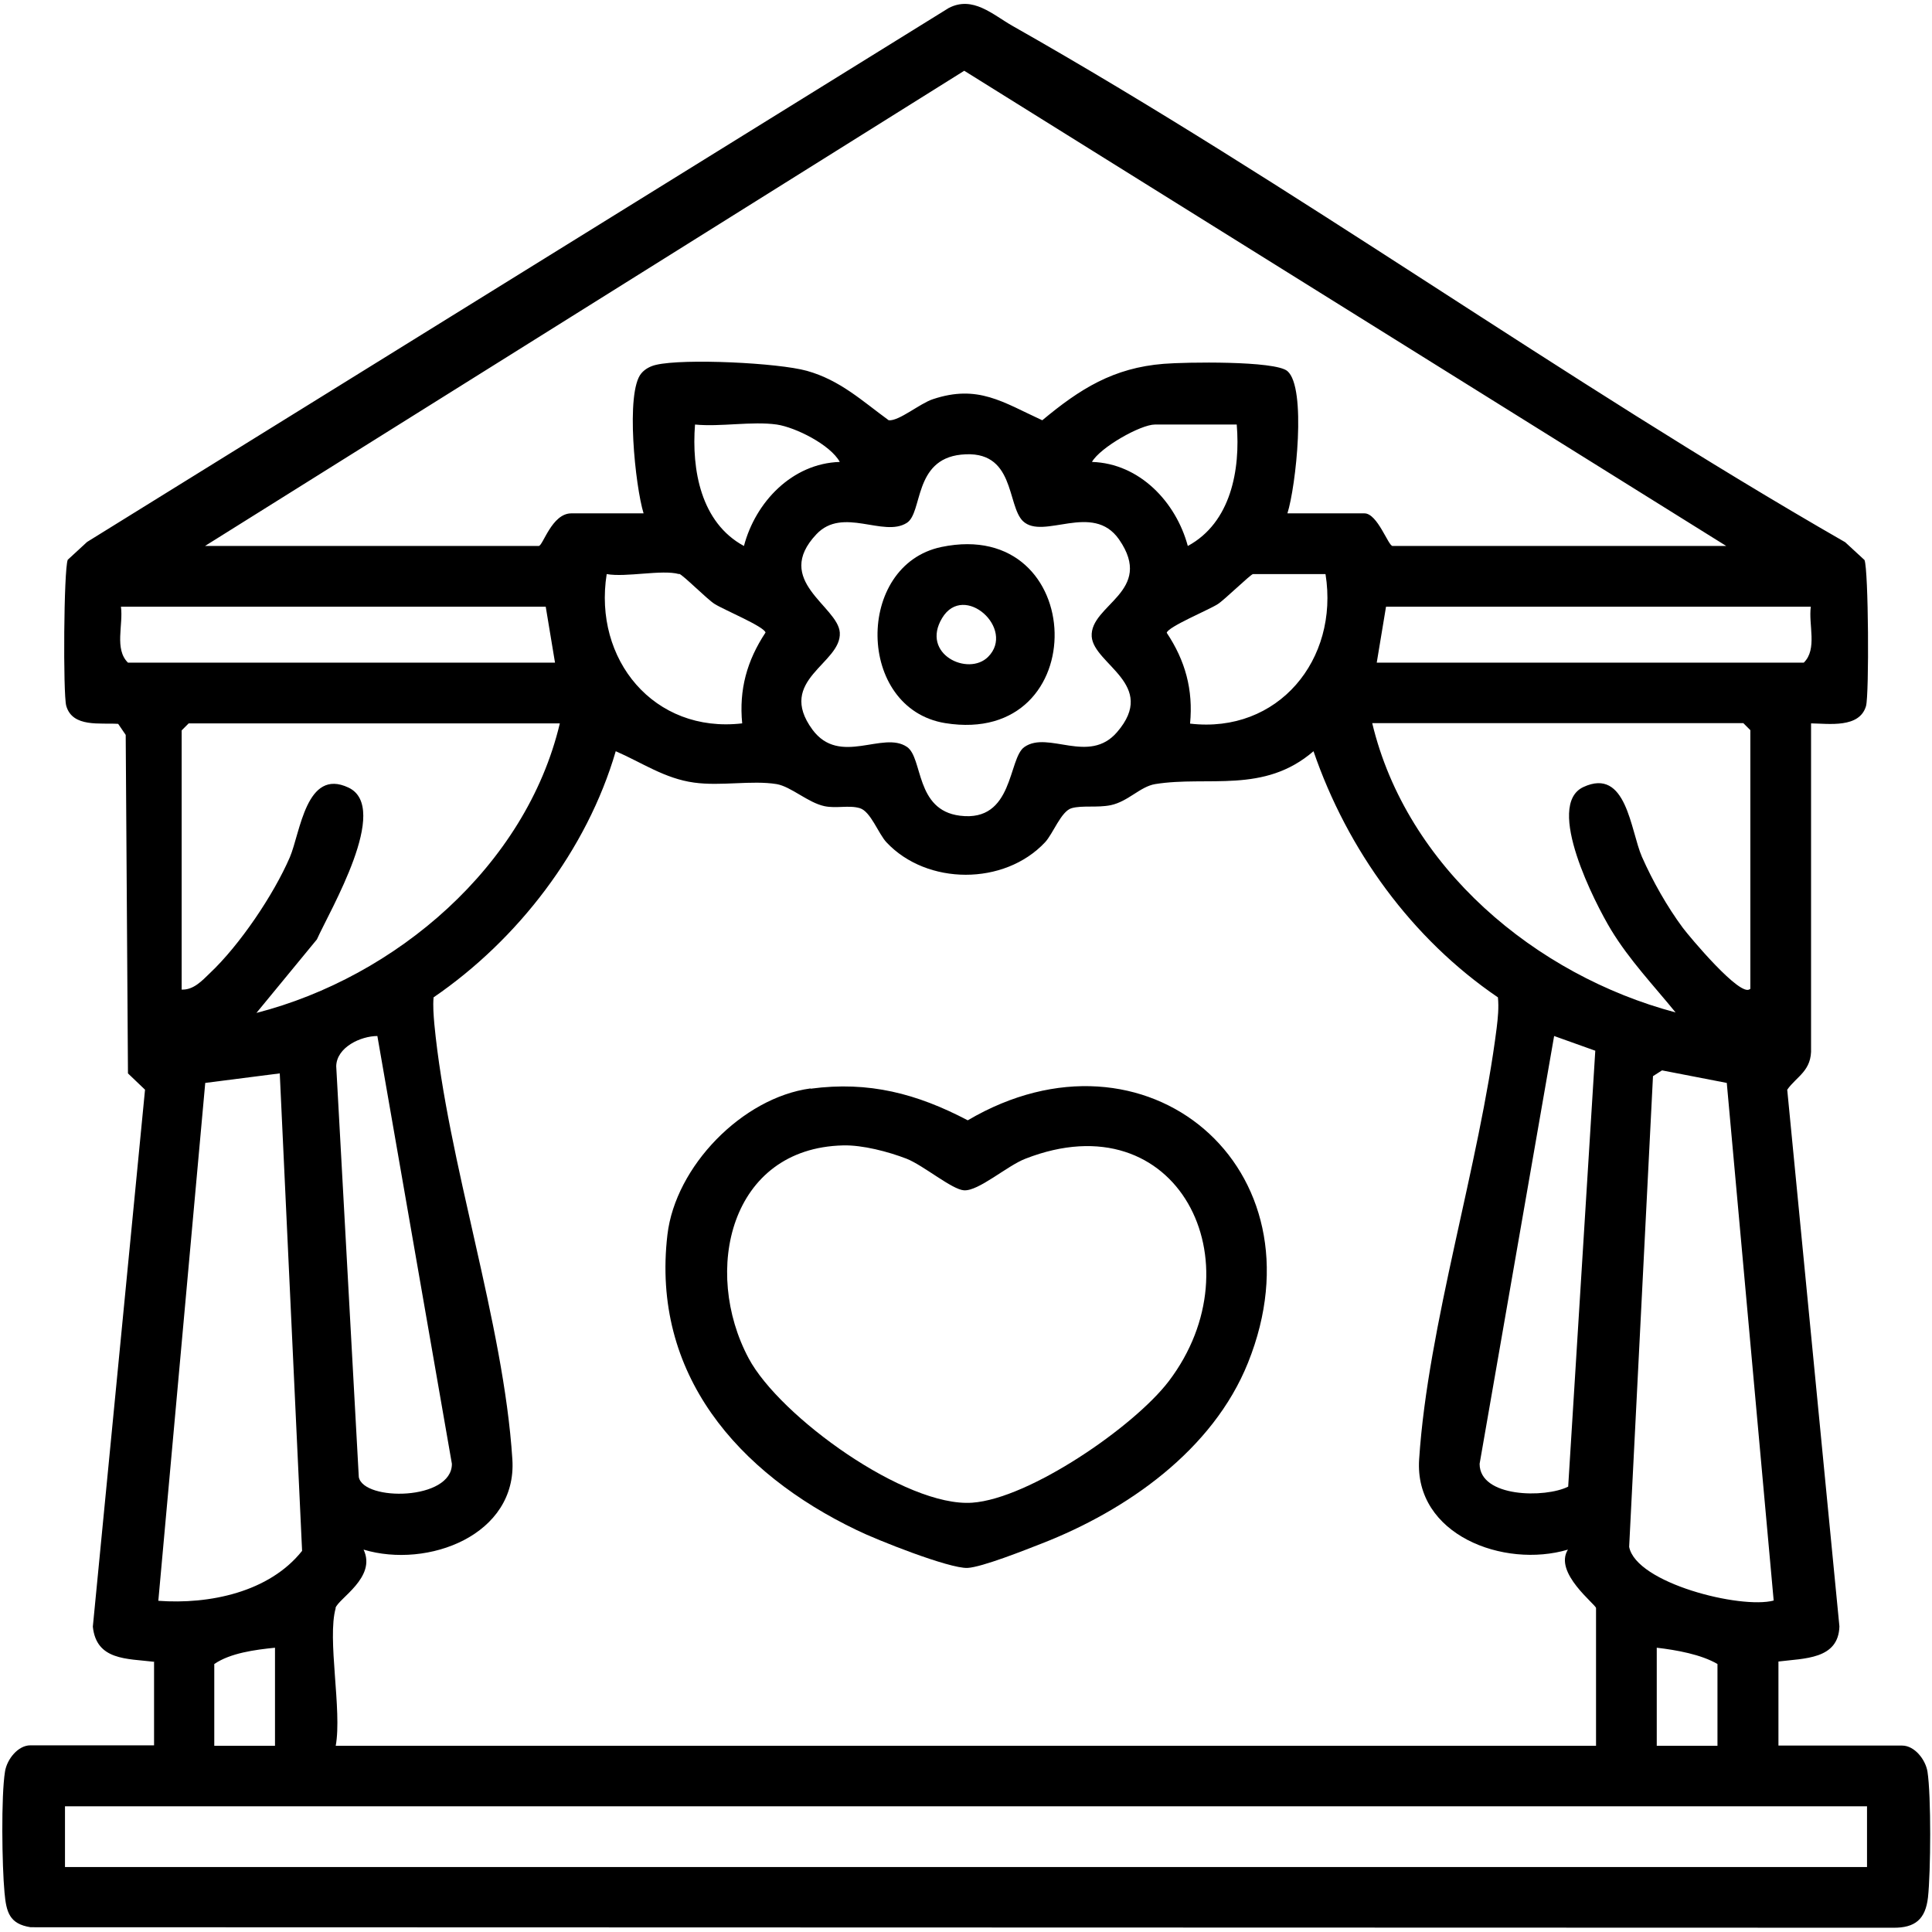 <?xml version="1.0" encoding="UTF-8"?>
<svg id="Layer_1" xmlns="http://www.w3.org/2000/svg" version="1.1" viewBox="0 0 77 77">
  <!-- Generator: Adobe Illustrator 29.5.1, SVG Export Plug-In . SVG Version: 2.1.0 Build 141)  -->
  <path d="M6.13,66.23c-1.07-.13-2.29-.05-2.43-1.4l2.08-21.4-.68-.65-.09-13.49-.3-.44c-.7-.05-1.82.16-2.07-.72-.13-.47-.1-5.43.06-5.82l.77-.71L37.81.32c.96-.5,1.75.26,2.54.71,11.23,6.36,21.97,14.14,33.19,20.58l.77.71c.16.39.19,5.35.06,5.82-.26.89-1.48.7-2.19.69v12.93c.04.92-.57,1.13-.95,1.67l2.08,21.39c-.04,1.32-1.4,1.27-2.43,1.4v3.35h4.93c.49,0,.93.55,1.01,1.04.15.96.13,4.01.02,5.01-.1.87-.51,1.22-1.39,1.21l-74.23-.02c-.85-.13-.97-.61-1.04-1.38-.1-1.06-.14-3.84.02-4.83.08-.49.52-1.04,1.01-1.04h4.93v-3.35ZM8.17,21.76h13.3c.17,0,.52-1.3,1.3-1.3h2.88c-.33-1.07-.73-4.83-.09-5.58.15-.18.37-.29.59-.34,1.12-.26,4.86-.08,6.01.24,1.32.37,2.19,1.19,3.26,1.97.41.04,1.24-.67,1.76-.84,1.8-.6,2.79.12,4.36.84,1.5-1.25,2.83-2.09,4.84-2.25.85-.07,4.44-.13,4.93.29.77.66.34,4.6,0,5.67h3.07c.52,0,.95,1.3,1.12,1.3h13.3L38.43,2.82,8.17,21.76ZM30.96,16.92c-.99-.14-2.24.1-3.26,0-.14,1.8.23,3.91,1.95,4.84.46-1.75,1.92-3.29,3.82-3.35-.38-.69-1.77-1.38-2.51-1.49ZM49.29,16.92h-3.26c-.57,0-2.18.91-2.51,1.49,1.9.06,3.35,1.6,3.82,3.35,1.72-.93,2.1-3.04,1.95-4.84ZM40.78,20.78c-.67-.63-.3-2.89-2.48-2.66-1.9.2-1.52,2.32-2.16,2.72-.93.59-2.55-.66-3.6.45-1.75,1.85.86,2.87.93,3.92.08,1.24-2.55,1.88-1.09,3.87,1.09,1.47,2.81.03,3.77.69.64.44.32,2.52,2.11,2.74,2.15.27,1.91-2.29,2.57-2.74.95-.66,2.57.71,3.69-.59,1.64-1.9-.93-2.7-1.01-3.81-.08-1.27,2.53-1.79,1.09-3.87-1.05-1.51-3.02.04-3.83-.73ZM27.06,22.88c-.67-.19-2.11.14-2.88,0-.54,3.4,1.88,6.36,5.4,5.95-.13-1.35.19-2.5.93-3.62-.05-.24-1.67-.91-2.03-1.14-.29-.18-1.25-1.15-1.41-1.2ZM52.82,22.88h-2.88c-.09,0-1.15,1.04-1.41,1.2-.36.23-1.98.9-2.03,1.14.74,1.11,1.06,2.27.93,3.62,3.51.41,5.94-2.55,5.4-5.95ZM21.75,24.18H4.82c.1.72-.27,1.69.28,2.23h17.02l-.37-2.23ZM72.17,24.18h-16.93l-.37,2.23h17.02c.55-.54.18-1.51.28-2.23ZM22.31,28.83H7.52l-.28.28v10.33c.47.02.81-.35,1.12-.65,1.19-1.12,2.54-3.12,3.19-4.62.42-.98.65-3.58,2.34-2.78s-.74,4.89-1.26,6.05l-2.41,2.93c5.57-1.43,10.74-5.86,12.09-11.53ZM69.76,39.43v-10.33l-.28-.28h-14.79c1.37,5.74,6.51,10.05,12.09,11.53-.88-1.08-1.84-2.09-2.57-3.29-.63-1.04-2.65-4.96-1.11-5.69,1.73-.81,1.88,1.73,2.34,2.78.43.97,1,1.98,1.63,2.83.23.31,2.33,2.83,2.68,2.43ZM13.38,64.09c-.35,1.22.26,4.08,0,5.49h50.23v-5.49c0-.14-1.7-1.41-1.12-2.33-2.56.76-6.13-.59-5.93-3.6.35-5.35,2.4-11.72,3.09-17.19.05-.41.09-.81.05-1.22-3.44-2.34-6-5.88-7.35-9.81-1.98,1.71-4.2.97-6.31,1.31-.6.1-1.07.69-1.77.84-.54.11-1.14,0-1.56.12s-.74,1.02-1.06,1.36c-1.62,1.73-4.71,1.72-6.32,0-.32-.34-.63-1.23-1.06-1.36s-.94.02-1.41-.08c-.66-.14-1.33-.78-1.91-.88-.99-.16-2.22.09-3.29-.06-1.17-.16-2.08-.8-3.12-1.25-1.15,3.94-3.9,7.51-7.26,9.81-.03.35,0,.7.03,1.06.53,5.53,2.76,11.88,3.11,17.35.2,3.02-3.37,4.37-5.93,3.6.53,1.11-1.01,1.95-1.12,2.33ZM15.05,41.29c-.68,0-1.63.45-1.65,1.2l.9,16.38c.19.97,3.72.94,3.71-.53l-2.97-17.05ZM63.59,41.88l-1.65-.59-2.97,17.05c0,1.35,2.62,1.37,3.53.91l1.08-17.37ZM68.82,43.16l-2.58-.5-.36.23-.95,18.76c.28,1.45,4.45,2.49,5.76,2.14l-1.87-20.64ZM11.15,42.78l-2.97.38-1.87,20.64c2.03.15,4.42-.34,5.73-1.99l-.89-19.03ZM10.96,65.67c-.79.08-1.78.21-2.42.65v3.26h2.42v-3.91ZM68.45,69.58v-3.26c-.64-.38-1.64-.56-2.42-.65v3.91h2.42ZM74.41,71.99H2.59v2.42h71.82v-2.42Z"/>
  <path d="M32.31,43.39c2.32-.31,4.24.2,6.26,1.26,7.1-4.18,14.29,1.89,11.17,9.66-1.4,3.49-4.84,5.89-8.23,7.21-.64.25-2.37.94-2.95.97-.73.03-3.63-1.12-4.42-1.51-4.73-2.27-8.19-6.22-7.54-11.77.32-2.72,2.98-5.46,5.7-5.83ZM33.6,45.65c-4.51.11-5.62,5.01-3.76,8.49,1.24,2.32,6.26,5.94,8.91,5.75,2.27-.16,6.44-3.02,7.83-4.84,3.58-4.71.37-11.24-5.71-8.87-.73.28-1.87,1.3-2.45,1.26-.48-.03-1.61-.99-2.29-1.26-.73-.28-1.75-.55-2.53-.53Z"/>
  <path d="M37.52,21.8c5.87-1.22,6.11,7.98.15,7.02-3.55-.58-3.59-6.3-.15-7.02ZM39.38,26.18c1.11-1.11-.96-2.99-1.83-1.55s1.04,2.34,1.83,1.55Z"/>
</svg>